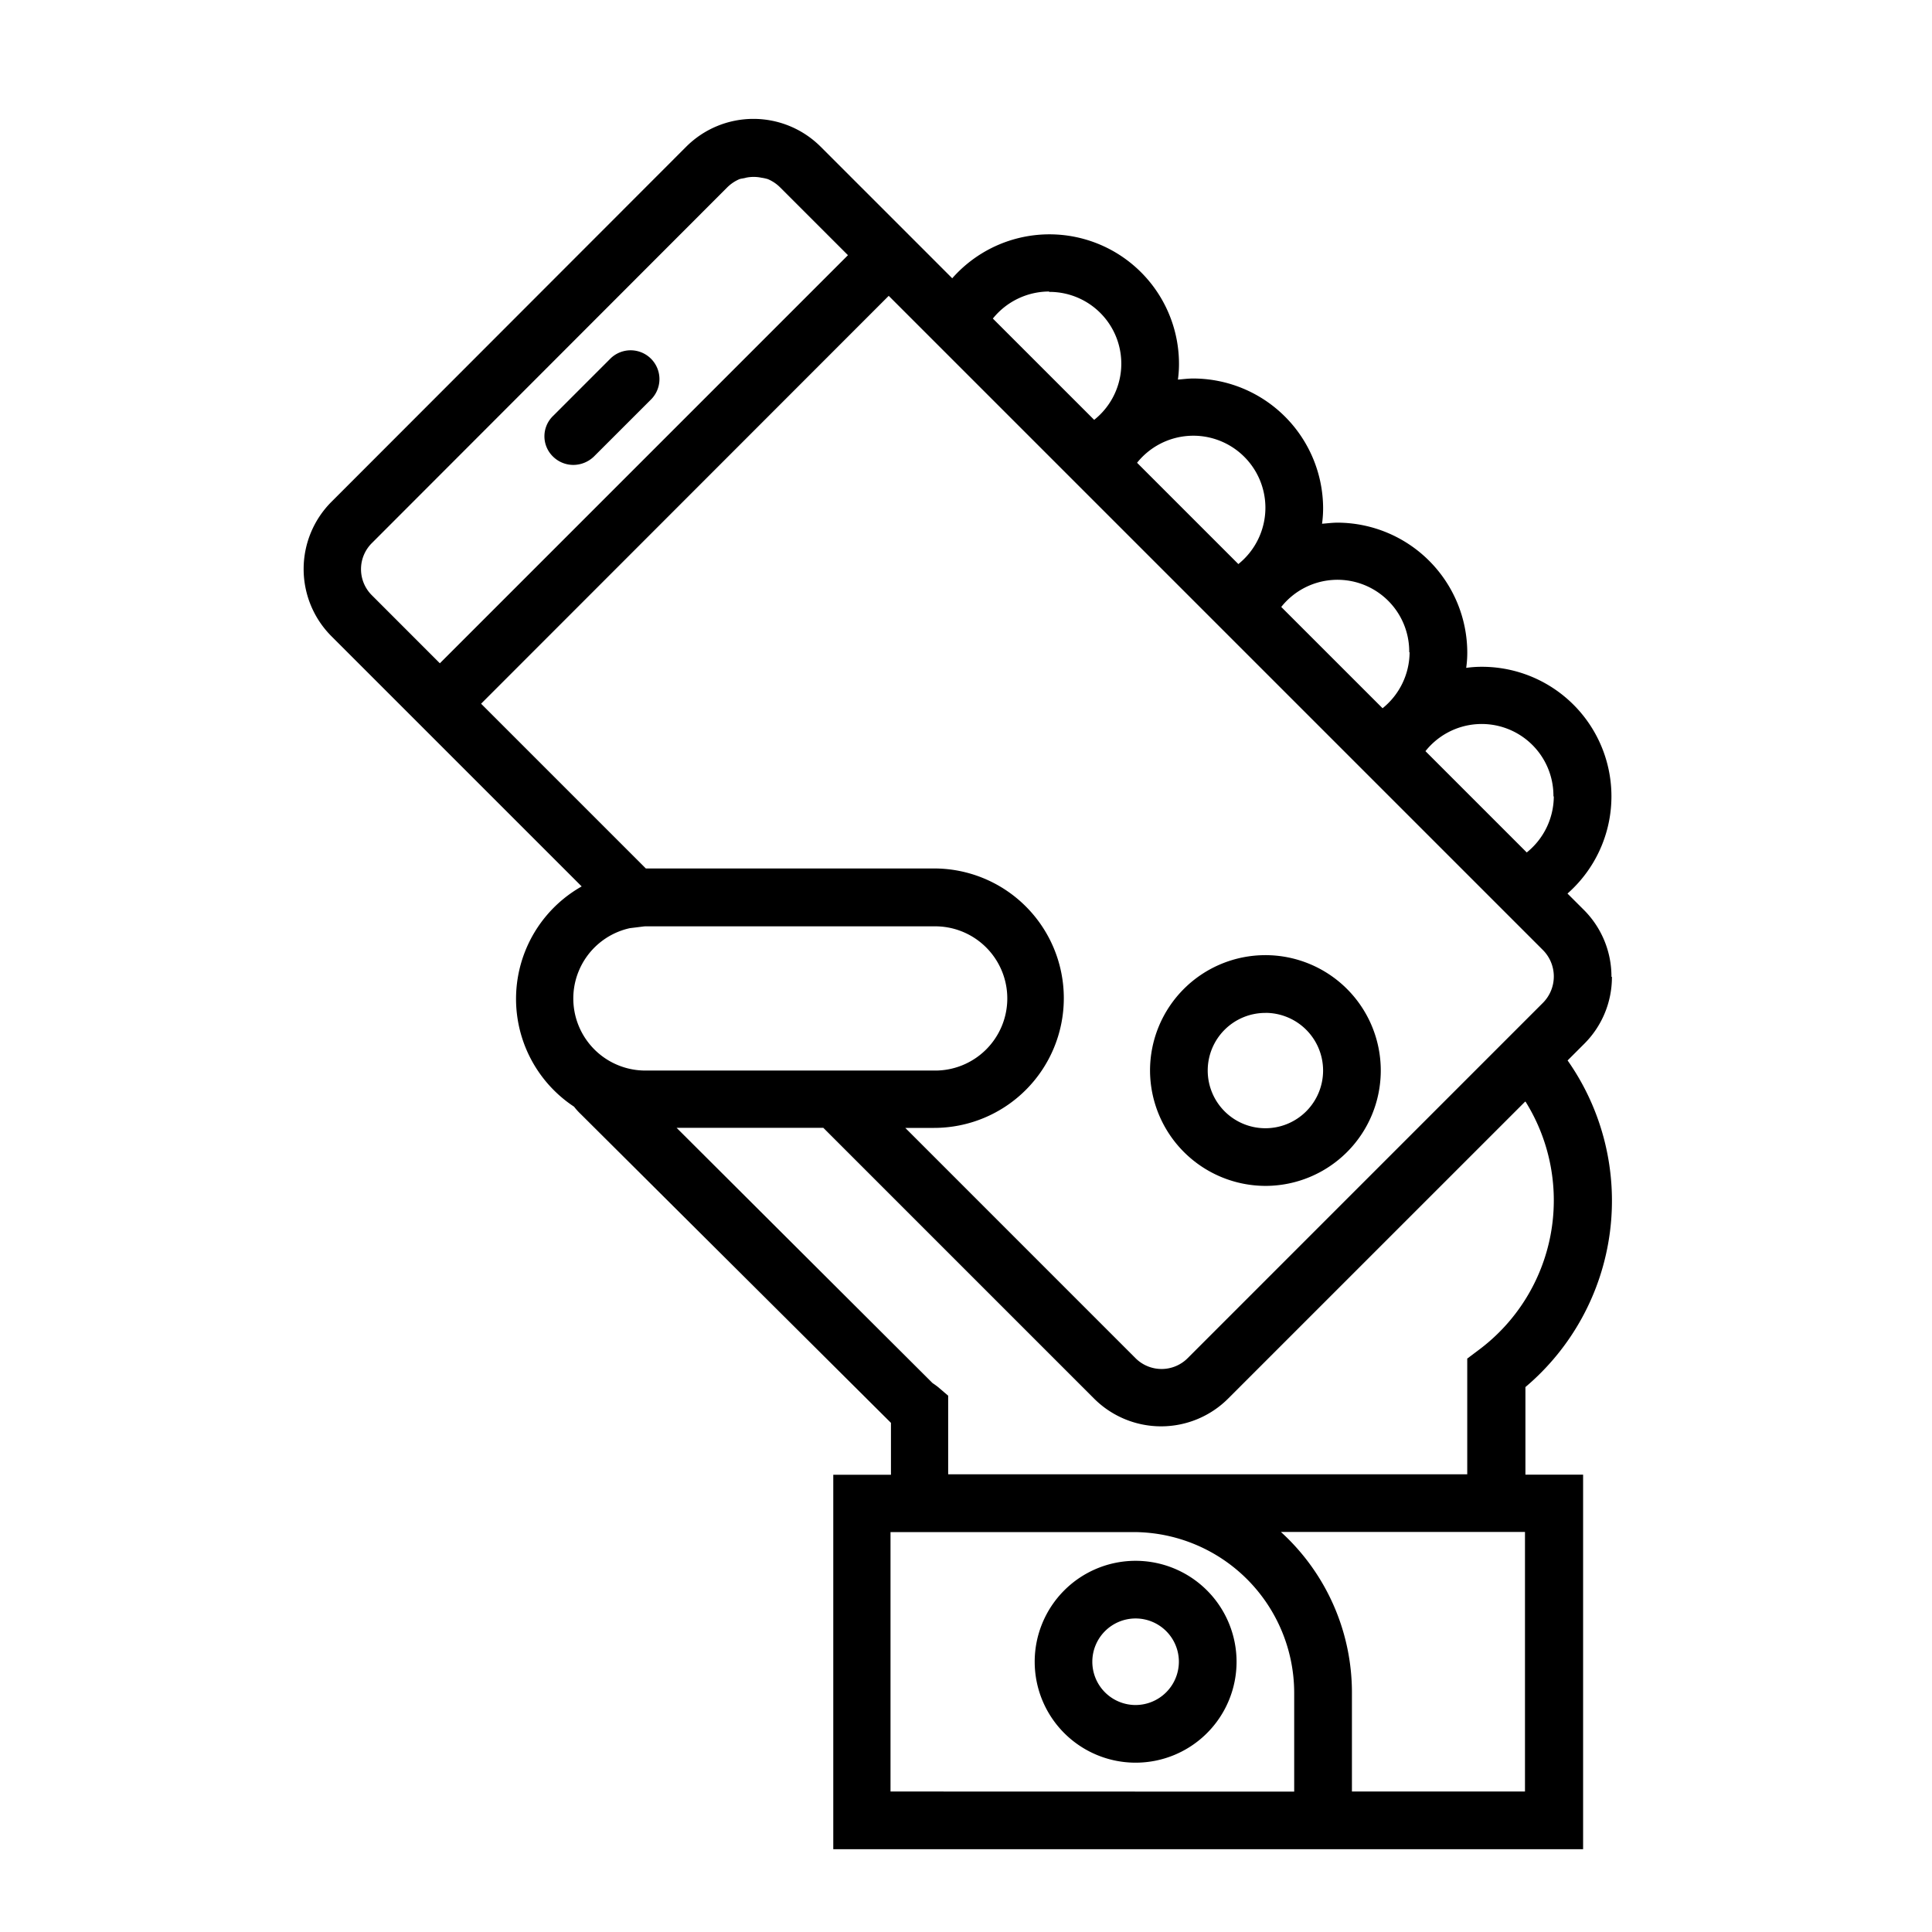 <?xml version="1.0" encoding="UTF-8"?>
<svg xmlns="http://www.w3.org/2000/svg" xmlns:xlink="http://www.w3.org/1999/xlink" width="70" height="70" viewBox="0 0 70 70">
  <defs>
    <clipPath id="a">
      <rect width="48.326" height="64" transform="translate(652 375)" fill="#fff"></rect>
    </clipPath>
    <clipPath id="c">
      <rect width="70" height="70"></rect>
    </clipPath>
  </defs>
  <g id="b" clip-path="url(#c)">
    <g transform="translate(-641 -372)" clip-path="url(#a)">
      <path d="M682.145,428.551a3.657,3.657,0,1,0,3.658,3.657A3.66,3.66,0,0,0,682.145,428.551Zm0,5.225a1.568,1.568,0,1,1,1.568-1.568A1.572,1.572,0,0,1,682.145,433.776Z"></path>
      <path d="M686.848,414.967a4.18,4.18,0,1,0-4.18-4.179A4.191,4.191,0,0,0,686.848,414.967Zm0-6.269a2.09,2.09,0,1,1-2.09,2.09A2.087,2.087,0,0,1,686.848,408.7Z"></path>
      <path d="M661.77,388.845a1.081,1.081,0,0,0,.745-.3l2.09-2.089a1.044,1.044,0,0,0-1.476-1.476l-2.09,2.09a1.024,1.024,0,0,0,0,1.475A1.05,1.05,0,0,0,661.77,388.845Z"></path>
      <path d="M699.386,407.392a3.411,3.411,0,0,0-1.005-2.43l-.588-.587a4.693,4.693,0,0,0-3.109-8.216,4.081,4.081,0,0,0-.561.039,3.921,3.921,0,0,0,.039-.561,4.716,4.716,0,0,0-4.7-4.7c-.183,0-.379.026-.562.039a4.083,4.083,0,0,0,.039-.562,4.715,4.715,0,0,0-4.7-4.7c-.2,0-.378.026-.561.039a4.058,4.058,0,0,0,.039-.561,4.693,4.693,0,0,0-8.216-3.109l-.835-.836-3.932-3.931a3.446,3.446,0,0,0-4.872,0l-12.852,12.865a3.446,3.446,0,0,0,0,4.872l9.065,9.064a4.68,4.68,0,0,0-.275,7.981,2.211,2.211,0,0,0,.235.261l11.246,11.194v1.88h-2.09v13.584h27.168V425.429h-2.09v-3.173a8.839,8.839,0,0,0,1.528-11.834l.6-.6a3.408,3.408,0,0,0,1.006-2.429Zm-2.089-6.531a2.617,2.617,0,0,1-.98,2.025l-3.67-3.67a2.6,2.6,0,0,1,4.637,1.632Zm-5.225-5.224a2.618,2.618,0,0,1-.979,2.024l-3.671-3.67a2.6,2.6,0,0,1,4.637,1.633Zm-5.224-5.225a2.618,2.618,0,0,1-.98,2.025l-3.67-3.67a2.611,2.611,0,0,1,4.65,1.632Zm-7.837-7.836a2.6,2.6,0,0,1,1.633,4.636l-3.671-3.67a2.624,2.624,0,0,1,2.038-.98Zm-24.529,11a1.332,1.332,0,0,1,0-1.907l12.865-12.878a1.427,1.427,0,0,1,.444-.3c.079-.026.157-.026.235-.052a1.364,1.364,0,0,1,.562,0,1.523,1.523,0,0,1,.235.052,1.4,1.4,0,0,1,.444.3l2.456,2.455-14.786,14.786ZM673.2,382.719l23.706,23.706a1.357,1.357,0,0,1,0,1.907l-.457.457L684.04,421.2a1.334,1.334,0,0,1-1.907,0l-8.333-8.334h1.044a4.7,4.7,0,1,0,0-9.4H664.4l-5.969-5.969Zm-9.378,22.91.431-.053s.091-.013.13-.013h10.449a2.613,2.613,0,1,1,0,5.225H664.382a2.61,2.61,0,0,1-.561-5.159Zm9.443,31.281v-9.4h8.8a5.831,5.831,0,0,1,5.826,5.825v3.579Zm22.988,0h-6.27v-3.579a7.868,7.868,0,0,0-2.573-5.825h8.843Zm.026-24.986a6.759,6.759,0,0,1-1.7,8.986l-.418.314v4.192H675.354v-2.847l-.366-.313s-.1-.079-.2-.144l-9.273-9.248h5.316l9.809,9.809a3.436,3.436,0,0,0,4.858,0l10.763-10.762Z"></path>
    </g>
  </g>
</svg>
